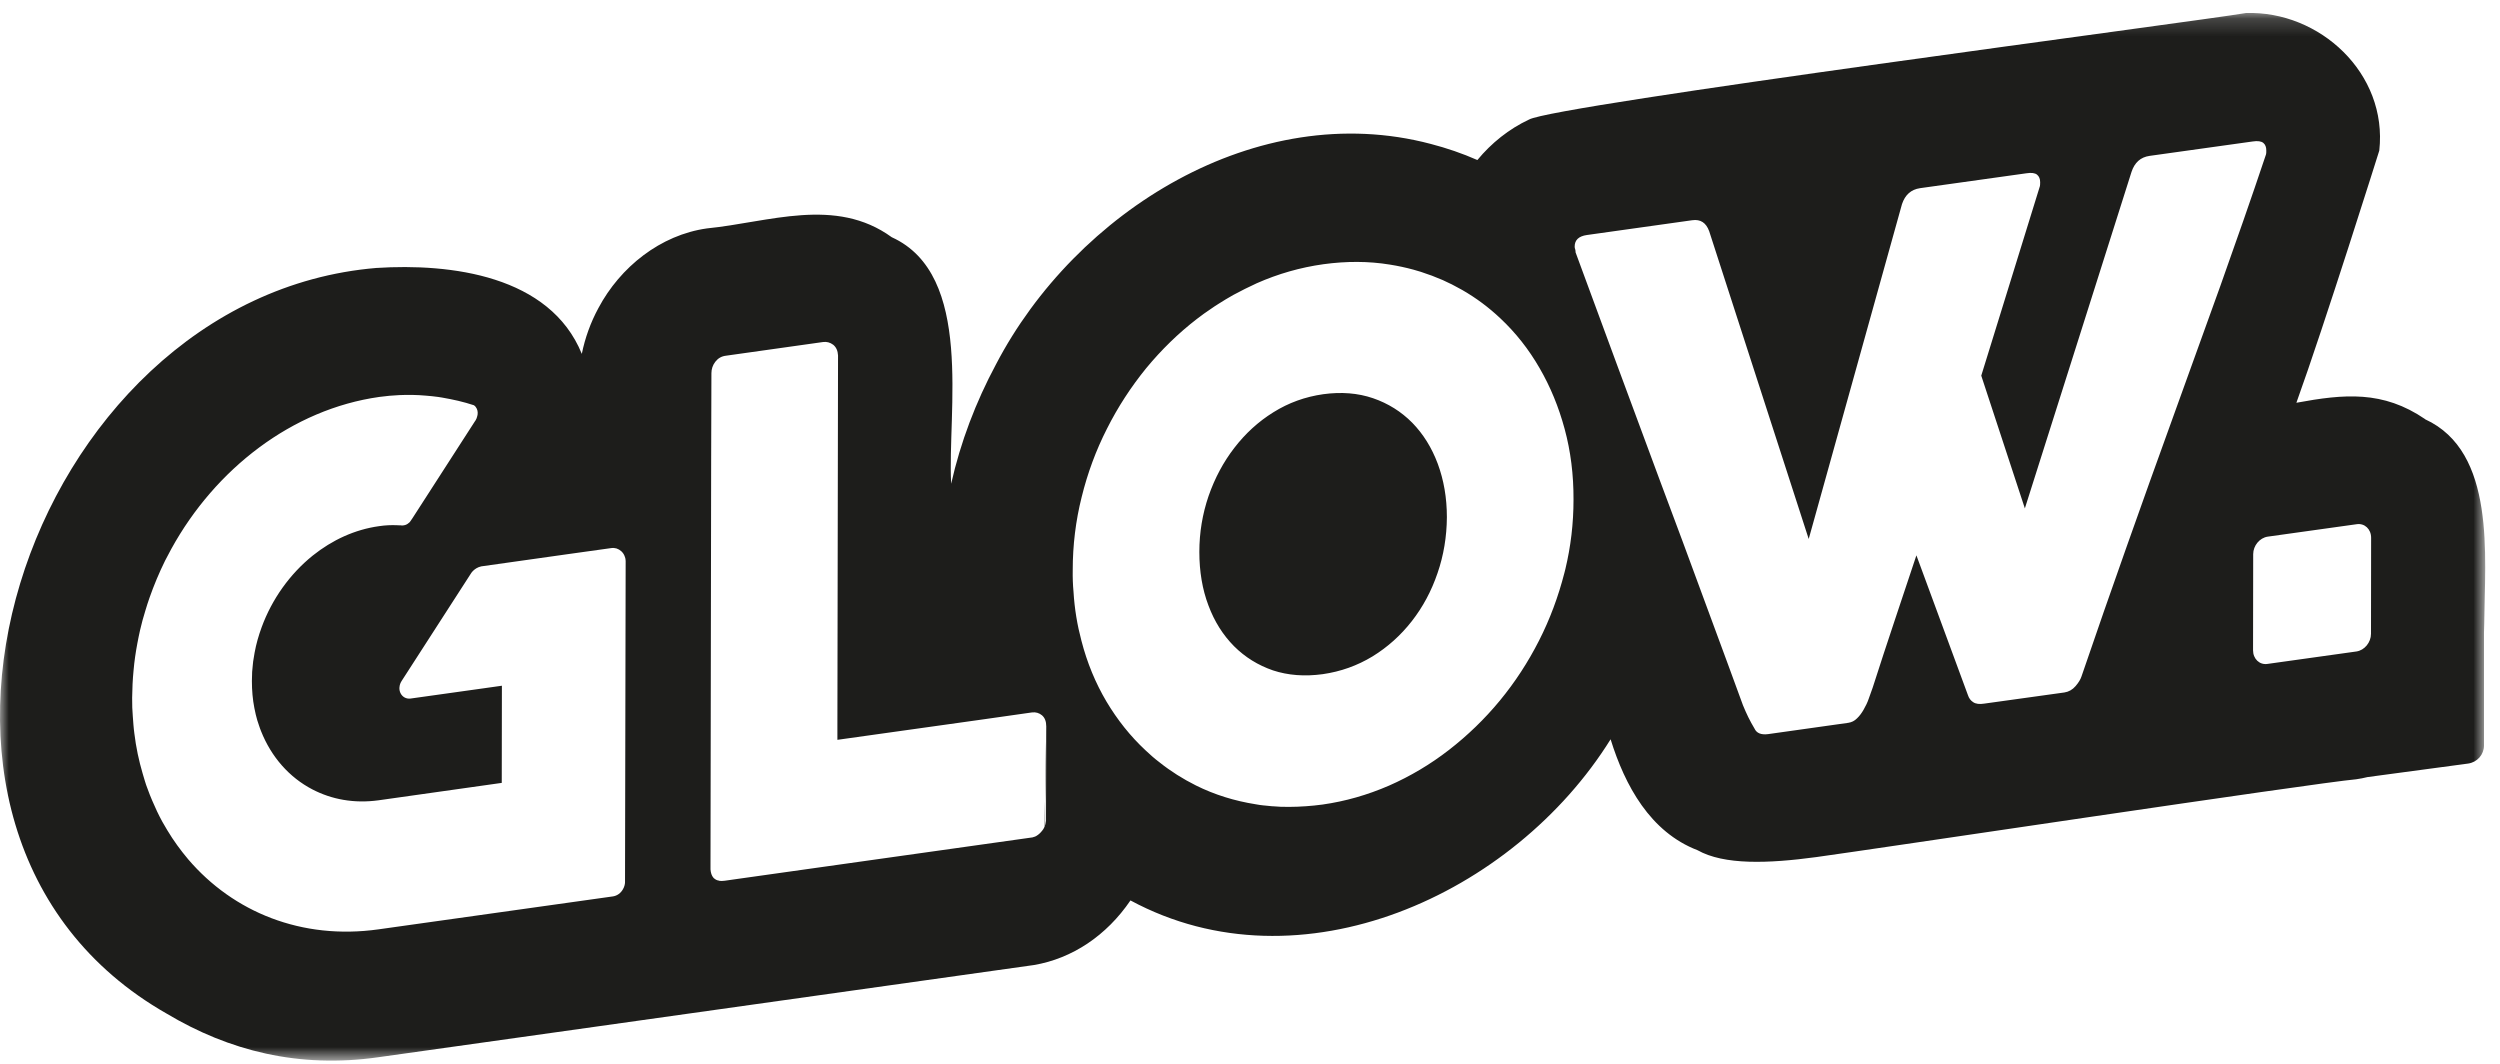 <?xml version="1.0" encoding="UTF-8"?>
<svg width="141px" height="60px" viewBox="0 0 141 60" version="1.1" xmlns="http://www.w3.org/2000/svg" xmlns:xlink="http://www.w3.org/1999/xlink">
    <!-- Generator: Sketch 63.1 (92452) - https://sketch.com -->
    <title>Group 6</title>
    <desc>Created with Sketch.</desc>
    <defs>
        <polygon id="path-1" points="0 0.179 140.166 0.179 140.166 59.268 0 59.268"></polygon>
    </defs>
    <g id="Symbols" stroke="none" stroke-width="1" fill="none" fill-rule="evenodd">
        <g id="Header---Black">
            <g id="Group-6" transform="translate(0, 0)">
                <g id="Group-3" transform="translate(0, 0.552)">
                    <mask id="mask-2" fill="white">
                        <use xlink:href="#path-1"></use>
                    </mask>
                    <g id="Clip-2"></g>
                    <path d="M81.092,25.61 C80.748,24.688 80.265,23.92 79.651,23.291 C79.029,22.662 78.29,22.2 77.441,21.908 C76.585,21.615 75.648,21.542 74.631,21.681 C73.607,21.827 72.677,22.164 71.821,22.699 C70.972,23.225 70.241,23.898 69.619,24.704 C68.997,25.508 68.514,26.416 68.163,27.425 C67.819,28.435 67.643,29.481 67.643,30.578 C67.643,31.676 67.811,32.686 68.155,33.593 C68.492,34.5 68.975,35.261 69.597,35.891 C70.219,36.513 70.951,36.967 71.799,37.259 C72.648,37.538 73.577,37.61 74.602,37.471 C75.619,37.325 76.555,36.989 77.411,36.469 C78.268,35.942 79.007,35.276 79.629,34.478 C80.251,33.681 80.733,32.782 81.077,31.771 C81.421,30.777 81.597,29.715 81.604,28.617 C81.604,27.52 81.429,26.525 81.092,25.61 L81.092,25.61 Z M81.092,25.61 C80.748,24.688 80.265,23.92 79.651,23.291 C79.029,22.662 78.29,22.2 77.441,21.908 C76.585,21.615 75.648,21.542 74.631,21.681 C73.607,21.827 72.677,22.164 71.821,22.699 C70.972,23.225 70.241,23.898 69.619,24.704 C68.997,25.508 68.514,26.416 68.163,27.425 C67.819,28.435 67.643,29.481 67.643,30.578 C67.643,31.676 67.811,32.686 68.155,33.593 C68.492,34.5 68.975,35.261 69.597,35.891 C70.219,36.513 70.951,36.967 71.799,37.259 C72.648,37.538 73.577,37.61 74.602,37.471 C75.619,37.325 76.555,36.989 77.411,36.469 C78.268,35.942 79.007,35.276 79.629,34.478 C80.251,33.681 80.733,32.782 81.077,31.771 C81.421,30.777 81.597,29.715 81.604,28.617 C81.604,27.52 81.429,26.525 81.092,25.61 L81.092,25.61 Z M79.651,23.291 C79.029,22.662 78.29,22.2 77.441,21.908 C76.585,21.615 75.648,21.542 74.631,21.681 C73.607,21.827 72.677,22.164 71.821,22.699 C70.972,23.225 70.241,23.898 69.619,24.704 C68.997,25.508 68.514,26.416 68.163,27.425 C67.819,28.435 67.643,29.481 67.643,30.578 C67.643,31.676 67.811,32.686 68.155,33.593 C68.492,34.5 68.975,35.261 69.597,35.891 C70.219,36.513 70.951,36.967 71.799,37.259 C72.648,37.538 73.577,37.61 74.602,37.471 C75.619,37.325 76.555,36.989 77.411,36.469 C78.268,35.942 79.007,35.276 79.629,34.478 C80.251,33.681 80.733,32.782 81.077,31.771 C81.421,30.777 81.597,29.715 81.604,28.617 C81.604,27.52 81.429,26.525 81.092,25.61 C80.748,24.688 80.265,23.92 79.651,23.291 L79.651,23.291 Z M133.724,35.196 C133.724,35.679 133.358,36.125 132.904,36.191 L127.885,36.893 C127.438,36.96 127.072,36.608 127.072,36.125 L127.08,30.703 C127.08,30.221 127.446,29.781 127.899,29.715 L132.919,29.013 C133.365,28.947 133.731,29.291 133.731,29.774 L133.724,35.196 Z M122.58,22.917 C121.694,25.361 120.816,27.813 119.946,30.271 C119.075,32.723 118.226,35.174 117.392,37.61 C117.341,37.764 117.238,37.94 117.063,38.144 C116.887,38.349 116.675,38.466 116.433,38.503 L111.911,39.132 C111.641,39.176 111.429,39.147 111.29,39.052 C111.151,38.964 111.048,38.832 110.99,38.649 L108.085,30.769 C107.668,32.035 107.251,33.286 106.841,34.5 C106.431,35.722 106.029,36.96 105.619,38.232 C105.553,38.423 105.48,38.627 105.399,38.847 C105.326,39.067 105.224,39.271 105.114,39.462 C105.004,39.659 104.88,39.828 104.733,39.966 C104.594,40.106 104.433,40.186 104.243,40.215 L99.721,40.852 C99.333,40.903 99.07,40.801 98.953,40.537 C98.829,40.332 98.711,40.113 98.602,39.894 C98.492,39.666 98.39,39.439 98.302,39.221 C97.738,37.669 97.168,36.132 96.604,34.603 C96.041,33.066 95.47,31.544 94.914,30.022 C94.468,28.83 94.021,27.638 93.582,26.452 C92.016,22.238 90.443,17.978 88.863,13.683 C88.863,13.617 88.855,13.559 88.841,13.508 C88.819,13.464 88.811,13.413 88.811,13.354 C88.811,12.988 89.038,12.769 89.499,12.703 L95.441,11.869 C95.909,11.803 96.224,12.008 96.399,12.491 L102.011,29.847 L107.272,10.961 C107.448,10.435 107.785,10.135 108.29,10.061 L114.29,9.221 C114.575,9.176 114.772,9.205 114.89,9.3 C115.007,9.395 115.065,9.542 115.065,9.725 C115.065,9.835 115.058,9.908 115.051,9.944 L111.743,20.635 L114.202,28.121 L120.216,9.147 C120.392,8.613 120.729,8.313 121.233,8.24 L127.051,7.427 C127.329,7.383 127.533,7.413 127.651,7.508 C127.768,7.604 127.819,7.749 127.819,7.932 C127.819,8.035 127.819,8.115 127.804,8.152 C126.963,10.669 126.099,13.121 125.229,15.571 C124.343,18.022 123.465,20.467 122.58,22.917 L122.58,22.917 Z M88.285,31.552 C88.263,31.617 88.248,31.691 88.233,31.756 C87.89,33.095 87.414,34.376 86.799,35.583 C86.185,36.791 85.453,37.917 84.59,38.964 C83.726,40.011 82.768,40.932 81.721,41.745 C80.675,42.556 79.541,43.23 78.341,43.757 C77.126,44.284 75.875,44.643 74.587,44.825 C74.265,44.869 73.958,44.898 73.643,44.921 L73.629,44.921 C73.329,44.942 73.021,44.956 72.721,44.956 L72.677,44.956 C72.524,44.956 72.37,44.956 72.224,44.95 C72.077,44.942 71.931,44.935 71.785,44.921 L71.748,44.921 C71.594,44.905 71.448,44.891 71.302,44.876 L71.287,44.876 C71.133,44.862 70.98,44.839 70.826,44.81 C69.626,44.62 68.499,44.269 67.453,43.749 C66.721,43.383 66.033,42.952 65.39,42.439 C65.119,42.235 64.863,42.008 64.607,41.766 C63.751,40.969 63.019,40.047 62.404,39.015 C61.79,37.976 61.314,36.835 60.992,35.583 C60.758,34.706 60.604,33.791 60.546,32.825 C60.509,32.43 60.494,32.013 60.502,31.596 C60.502,30.191 60.67,28.815 61.007,27.477 C61.336,26.138 61.811,24.849 62.433,23.627 C63.048,22.405 63.787,21.271 64.643,20.217 C65.507,19.171 66.458,18.243 67.504,17.437 C67.768,17.233 68.031,17.042 68.309,16.859 C68.441,16.764 68.58,16.676 68.719,16.588 C68.99,16.413 69.275,16.244 69.56,16.083 C69.992,15.849 70.431,15.63 70.877,15.425 C72.085,14.891 73.336,14.532 74.646,14.349 C75.933,14.174 77.185,14.174 78.392,14.372 C78.846,14.444 79.285,14.539 79.716,14.656 C79.855,14.7 80.002,14.744 80.141,14.781 C80.28,14.833 80.419,14.876 80.558,14.927 C80.697,14.971 80.836,15.022 80.968,15.081 C81.238,15.183 81.509,15.3 81.765,15.432 C81.802,15.447 81.838,15.469 81.875,15.483 C81.911,15.499 81.948,15.52 81.985,15.542 C81.999,15.549 82.014,15.557 82.029,15.565 L82.475,15.806 C83.251,16.252 83.968,16.786 84.626,17.408 C85.49,18.22 86.221,19.149 86.829,20.203 C87.436,21.249 87.911,22.398 88.248,23.649 C88.585,24.894 88.753,26.225 88.746,27.63 C88.746,28.969 88.592,30.271 88.285,31.552 L88.285,31.552 Z M58.914,46.069 C58.907,46.077 58.907,46.083 58.907,46.083 C58.899,46.106 58.892,46.12 58.885,46.135 C58.877,46.149 58.87,46.164 58.855,46.186 L58.855,46.193 C58.841,46.208 58.826,46.23 58.819,46.244 C58.804,46.26 58.79,46.281 58.775,46.303 C58.672,46.435 58.57,46.522 58.46,46.588 C58.446,46.596 58.424,46.61 58.409,46.617 C58.365,46.632 58.321,46.655 58.277,46.662 C58.248,46.676 58.211,46.684 58.182,46.684 L41.609,49.017 L40.885,49.12 C40.819,49.128 40.76,49.135 40.709,49.135 C40.665,49.135 40.629,49.128 40.592,49.128 L40.585,49.128 C40.555,49.12 40.533,49.113 40.504,49.105 C40.497,49.105 40.482,49.105 40.468,49.099 C40.446,49.091 40.416,49.083 40.394,49.069 C40.38,49.062 40.365,49.054 40.358,49.047 C40.343,49.04 40.329,49.033 40.321,49.025 C40.321,49.025 40.314,49.025 40.314,49.017 C40.307,49.017 40.299,49.01 40.285,48.995 C40.277,48.988 40.263,48.981 40.255,48.974 C40.248,48.966 40.241,48.952 40.233,48.945 C40.219,48.93 40.204,48.908 40.19,48.886 C40.175,48.864 40.16,48.842 40.153,48.813 L40.146,48.813 L40.146,48.798 C40.131,48.776 40.124,48.762 40.124,48.739 L40.116,48.733 L40.116,48.717 C40.109,48.71 40.109,48.704 40.109,48.696 C40.102,48.688 40.102,48.681 40.102,48.667 C40.094,48.644 40.087,48.63 40.087,48.608 L40.087,48.6 L40.087,48.593 C40.08,48.556 40.08,48.521 40.072,48.484 L40.072,48.359 L40.109,25.595 L40.124,20.496 C40.124,20.261 40.197,20.043 40.343,19.852 C40.497,19.654 40.694,19.537 40.958,19.508 L46.416,18.739 C46.629,18.71 46.819,18.762 46.994,18.893 C47.163,19.033 47.251,19.23 47.265,19.494 L47.229,40.427 L47.229,41.174 L55.372,40.032 L58.197,39.63 C58.416,39.6 58.607,39.659 58.768,39.791 C58.929,39.93 59.009,40.135 59.009,40.42 L58.914,46.069 Z M35.251,49.178 C35.251,49.23 35.251,49.282 35.236,49.332 C35.236,49.354 35.229,49.376 35.221,49.399 C35.199,49.471 35.17,49.544 35.133,49.603 C35.016,49.815 34.811,49.969 34.57,50.005 L21.341,51.864 C17.016,52.471 13.16,50.891 10.614,47.913 C10.182,47.4 9.787,46.859 9.436,46.274 C9.341,46.12 9.246,45.96 9.158,45.798 C8.946,45.411 8.755,45.008 8.58,44.591 C8.485,44.372 8.404,44.16 8.324,43.94 C8.265,43.794 8.214,43.64 8.17,43.493 C8.126,43.354 8.082,43.216 8.046,43.076 C7.833,42.352 7.672,41.599 7.577,40.808 C7.555,40.655 7.541,40.493 7.526,40.332 C7.511,40.171 7.497,40.011 7.49,39.849 C7.475,39.688 7.468,39.521 7.46,39.359 C7.46,39.176 7.453,38.986 7.453,38.803 C7.46,38.291 7.482,37.771 7.533,37.259 C7.577,36.747 7.651,36.242 7.746,35.737 C7.768,35.613 7.79,35.488 7.819,35.364 C7.841,35.239 7.87,35.115 7.899,34.991 C7.987,34.618 8.082,34.252 8.199,33.886 C8.272,33.644 8.346,33.403 8.433,33.161 C8.682,32.452 8.975,31.75 9.311,31.069 C9.429,30.849 9.546,30.623 9.663,30.404 C12.143,25.896 16.475,22.53 21.392,21.835 C21.772,21.784 22.153,21.747 22.519,21.732 C23.024,21.71 23.521,21.718 24.004,21.761 C24.246,21.777 24.472,21.806 24.707,21.835 C24.78,21.849 24.86,21.856 24.941,21.872 C25.248,21.922 25.548,21.989 25.848,22.055 C26.148,22.127 26.441,22.208 26.726,22.303 C26.748,22.317 26.77,22.333 26.785,22.347 C26.799,22.362 26.814,22.383 26.829,22.398 C26.931,22.53 26.953,22.676 26.938,22.816 C26.931,22.874 26.916,22.925 26.902,22.969 C26.894,22.999 26.887,23.02 26.88,23.042 C26.858,23.078 26.843,23.115 26.829,23.144 C26.821,23.152 26.821,23.159 26.821,23.159 C26.807,23.174 26.807,23.188 26.799,23.188 L23.258,28.683 L23.141,28.852 C23.141,28.859 23.126,28.874 23.111,28.895 C23.09,28.911 23.068,28.932 23.031,28.961 C22.972,29.013 22.877,29.065 22.76,29.078 C22.746,29.078 22.716,29.086 22.694,29.086 L22.665,29.086 C22.643,29.086 22.629,29.078 22.607,29.078 L22.541,29.078 C22.497,29.071 22.453,29.071 22.402,29.071 C22.072,29.056 21.729,29.071 21.385,29.123 C20.009,29.313 18.736,29.905 17.638,30.783 C16.358,31.815 15.341,33.227 14.755,34.83 C14.587,35.291 14.448,35.766 14.36,36.257 C14.338,36.359 14.324,36.461 14.309,36.565 C14.287,36.689 14.265,36.82 14.258,36.952 C14.243,37.076 14.229,37.208 14.221,37.339 C14.214,37.508 14.207,37.683 14.207,37.859 C14.207,38.386 14.251,38.898 14.346,39.381 C14.368,39.505 14.397,39.63 14.426,39.754 C14.477,39.966 14.536,40.171 14.609,40.369 C14.646,40.478 14.682,40.589 14.726,40.691 C15.304,42.147 16.321,43.295 17.616,43.969 C18.707,44.539 19.98,44.774 21.355,44.584 L28.299,43.603 L28.307,38.123 L27.216,38.277 L23.148,38.847 C22.907,38.876 22.694,38.752 22.592,38.547 C22.548,38.46 22.526,38.365 22.526,38.254 C22.526,38.232 22.526,38.211 22.533,38.188 C22.541,38.065 22.592,37.947 22.658,37.845 L26.551,31.808 C26.558,31.793 26.741,31.479 27.143,31.391 L32.075,30.695 L34.482,30.359 C34.519,30.359 34.548,30.352 34.585,30.352 C34.599,30.352 34.614,30.352 34.636,30.359 L34.658,30.359 C34.68,30.359 34.702,30.366 34.731,30.374 C34.753,30.374 34.775,30.382 34.797,30.388 C34.797,30.388 34.804,30.388 34.804,30.395 C34.877,30.417 34.951,30.461 35.038,30.535 C35.148,30.637 35.207,30.74 35.243,30.856 C35.265,30.9 35.272,30.952 35.28,31.01 C35.28,31.032 35.287,31.061 35.287,31.091 L35.251,49.178 Z M136.775,23.094 L136.775,23.086 C134.397,21.461 132.209,21.666 129.516,22.164 C131.104,17.766 134.192,7.94 134.192,7.94 C134.675,3.586 130.826,0.045 126.67,0.183 C123.948,0.652 87.663,5.379 86.236,6.191 C85.109,6.718 84.114,7.516 83.324,8.474 C82.475,8.1 81.597,7.8 80.697,7.566 C70.885,4.969 60.663,11.379 56.17,20.005 C55.036,22.12 54.172,24.388 53.646,26.73 C53.426,22.669 54.955,14.942 50.294,12.827 C47.119,10.522 43.358,11.986 39.875,12.33 C37.248,12.696 34.98,14.51 33.751,16.822 C33.311,17.635 32.997,18.505 32.814,19.406 C31.014,14.986 25.431,14.291 21.224,14.561 C1.431,16.215 -8.615,46.361 9.407,56.62 C12.911,58.713 16.855,59.715 21.326,59.078 L58.314,53.876 C60.472,53.51 62.411,52.215 63.758,50.232 C73.351,55.406 85.387,49.903 90.838,41.144 C91.651,43.765 93.077,46.376 95.741,47.4 C97.241,48.243 99.721,48.155 102.429,47.789 C105.663,47.349 130.519,43.611 132.89,43.399 C133.109,43.369 133.321,43.325 133.533,43.274 L139.204,42.513 C139.716,42.439 140.097,42.008 140.097,41.495 L140.097,35.115 C140.104,34.947 140.111,34.778 140.111,34.611 C140.141,30.82 140.785,24.93 136.775,23.094 L136.775,23.094 Z M81.092,25.61 C80.748,24.688 80.265,23.92 79.651,23.291 C79.029,22.662 78.29,22.2 77.441,21.908 C76.585,21.615 75.648,21.542 74.631,21.681 C73.607,21.827 72.677,22.164 71.821,22.699 C70.972,23.225 70.241,23.898 69.619,24.704 C68.997,25.508 68.514,26.416 68.163,27.425 C67.819,28.435 67.643,29.481 67.643,30.578 C67.643,31.676 67.811,32.686 68.155,33.593 C68.492,34.5 68.975,35.261 69.597,35.891 C70.219,36.513 70.951,36.967 71.799,37.259 C72.648,37.538 73.577,37.61 74.602,37.471 C75.619,37.325 76.555,36.989 77.411,36.469 C78.268,35.942 79.007,35.276 79.629,34.478 C80.251,33.681 80.733,32.782 81.077,31.771 C81.421,30.777 81.597,29.715 81.604,28.617 C81.604,27.52 81.429,26.525 81.092,25.61 L81.092,25.61 Z M81.092,25.61 C80.748,24.688 80.265,23.92 79.651,23.291 C79.029,22.662 78.29,22.2 77.441,21.908 C76.585,21.615 75.648,21.542 74.631,21.681 C73.607,21.827 72.677,22.164 71.821,22.699 C70.972,23.225 70.241,23.898 69.619,24.704 C68.997,25.508 68.514,26.416 68.163,27.425 C67.819,28.435 67.643,29.481 67.643,30.578 C67.643,31.676 67.811,32.686 68.155,33.593 C68.492,34.5 68.975,35.261 69.597,35.891 C70.219,36.513 70.951,36.967 71.799,37.259 C72.648,37.538 73.577,37.61 74.602,37.471 C75.619,37.325 76.555,36.989 77.411,36.469 C78.268,35.942 79.007,35.276 79.629,34.478 C80.251,33.681 80.733,32.782 81.077,31.771 C81.421,30.777 81.597,29.715 81.604,28.617 C81.604,27.52 81.429,26.525 81.092,25.61 L81.092,25.61 Z" id="Fill-1" fill="#1D1D1B" mask="url(#mask-2)"></path>
                </g>
                <path d="M59.009,40.972 L58.995,46.211 L58.995,46.292 C58.973,46.453 58.958,46.482 58.951,46.519 C58.936,46.555 58.921,46.584 58.914,46.621 L59.009,40.972 Z" id="Fill-4" fill="#E7E7E6"></path>
            </g>
        </g>
    </g>
</svg>